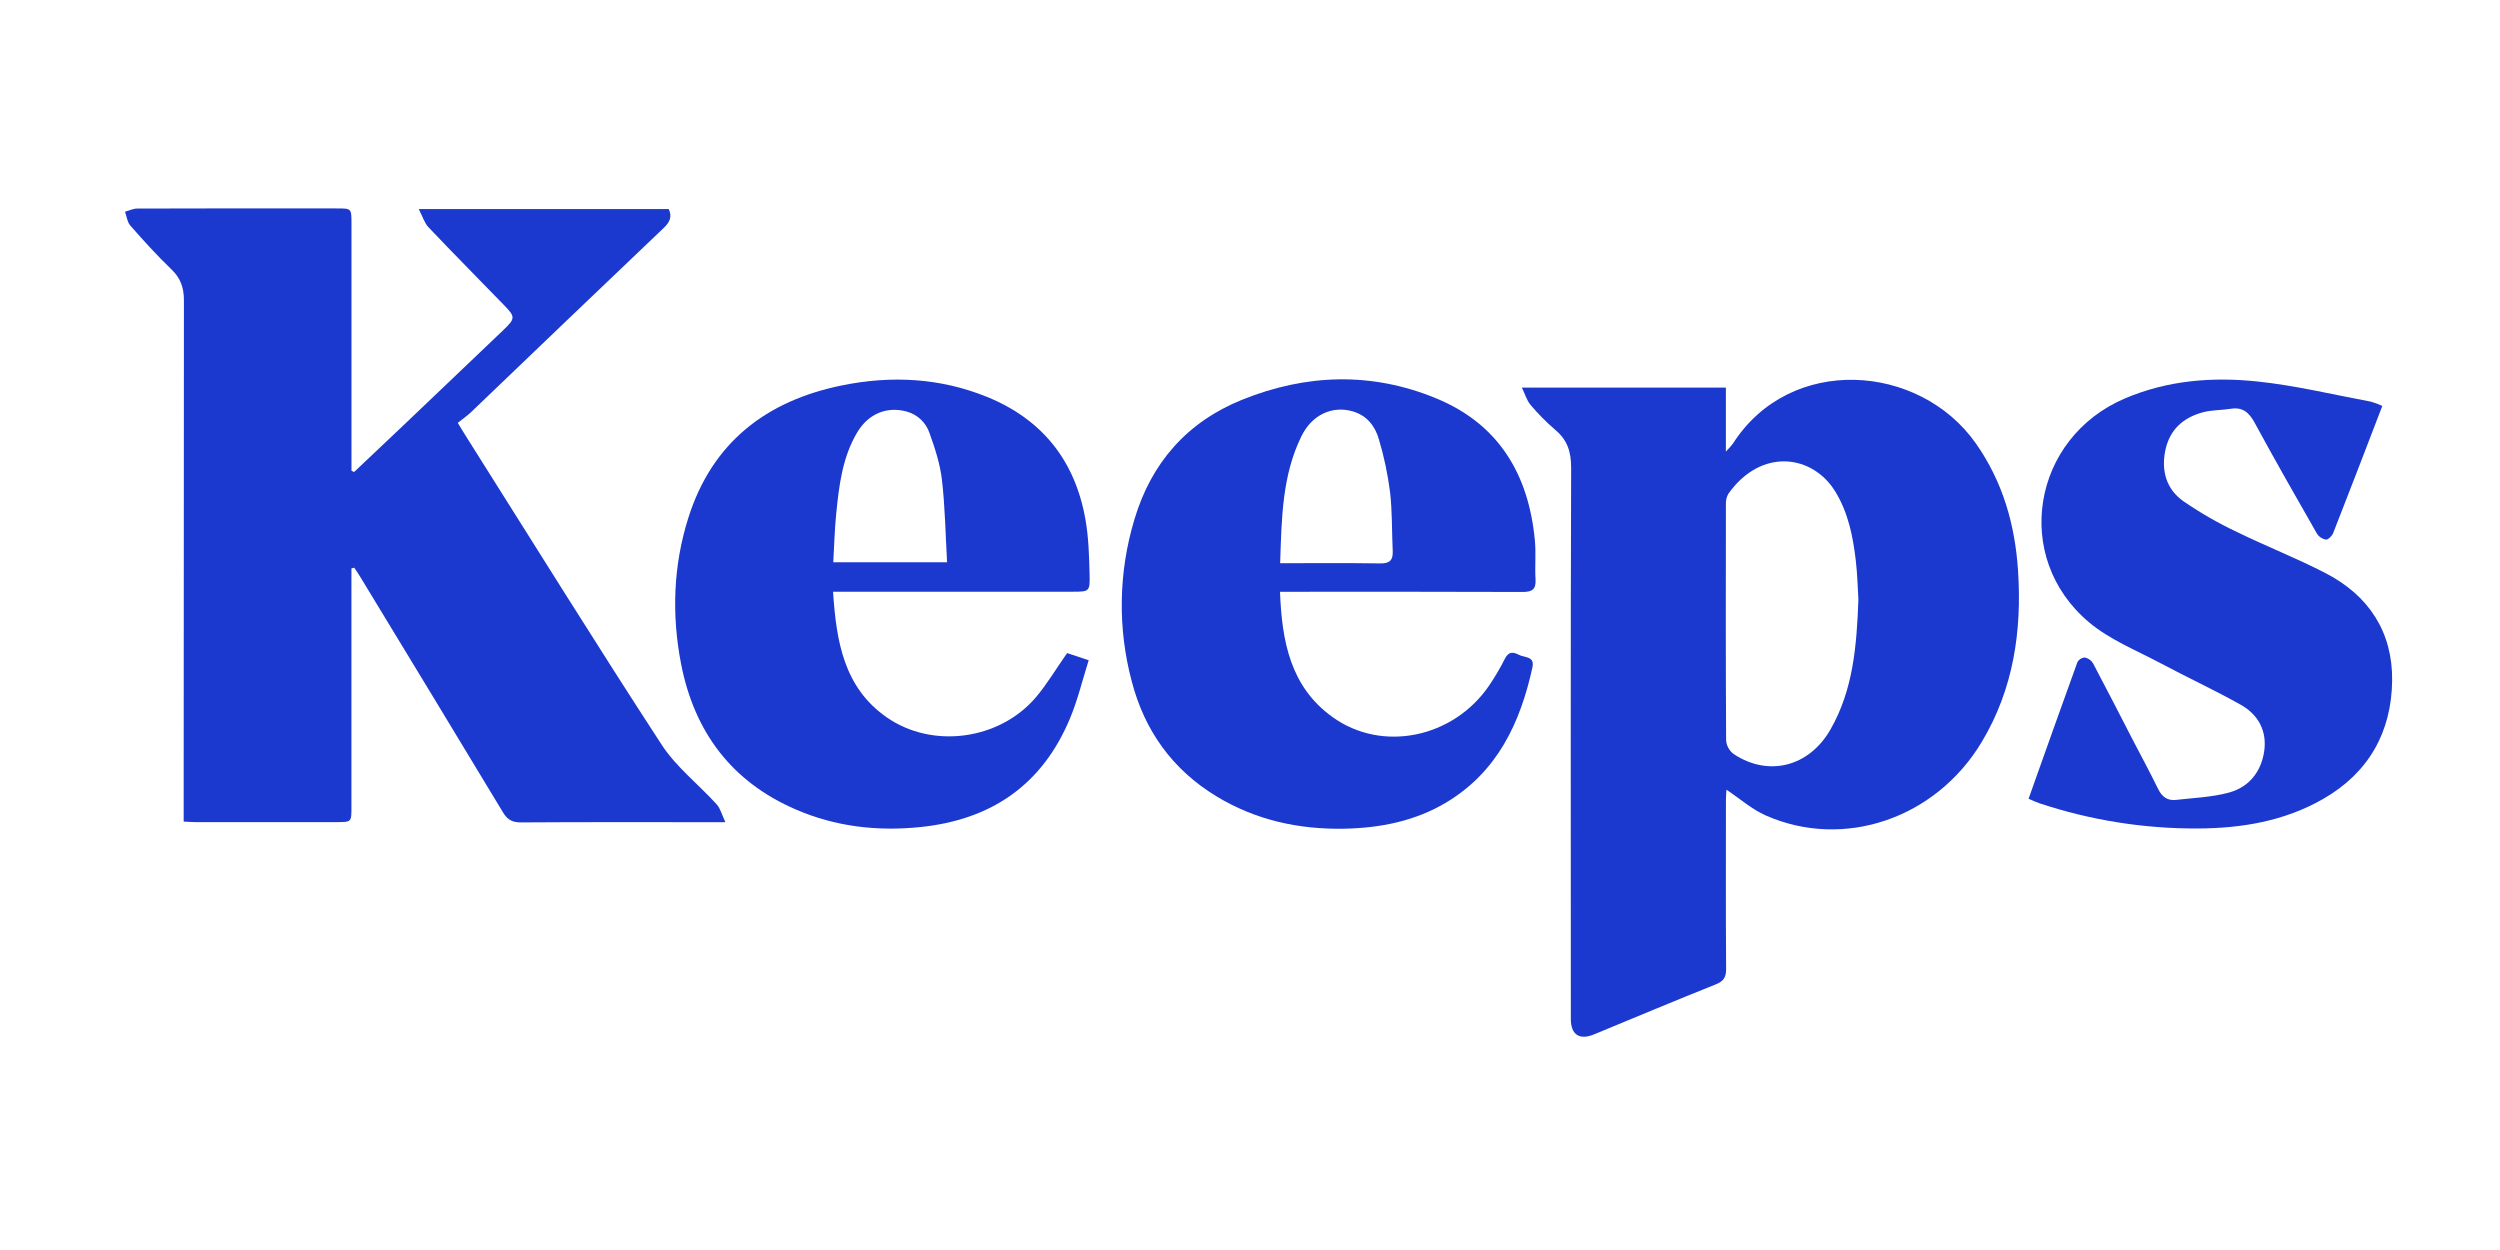 <svg xmlns="http://www.w3.org/2000/svg" width="120" viewBox="0 0 120 60" height="60" fill="none"><g fill="#1b38cf"><path d="m16.999 22.655c.799-.758 1.6-1.516 2.402-2.274 1.578-1.501 3.154-3.004 4.729-4.508.622-.595.623-.654.039-1.252-1.198-1.239-2.416-2.462-3.602-3.713-.195-.205-.28-.515-.466-.872h12c.171.375.042.633-.238.901-3.088 2.942-6.17 5.889-9.247 8.841-.195.186-.422.342-.643.519.218.364.379.625.545.884 3.07 4.861 6.101 9.746 9.24 14.564.698 1.074 1.769 1.902 2.644 2.866.176.193.243.486.416.854h-.723c-3.032 0-6.064-.01-9.096.011-.425 0-.654-.143-.861-.491-2.28-3.776-4.565-7.546-6.855-11.31-.087-.145-.185-.284-.278-.426l-.136.033v.625 10.841c0 .711 0 .713-.711.714h-6.755c-.178 0-.355-.015-.587-.026v-.612c0-8.135.004-16.27.012-24.405 0-.608-.154-1.062-.597-1.487-.693-.665-1.339-1.381-1.974-2.102-.148-.168-.174-.442-.257-.667.195-.053.39-.152.585-.152 3.196-.009 6.392-.012 9.588-.006.697 0 .698 0 .698.731v11.222.641z"></path><path d="m73.047 18.606h9.795v3.07c.119-.12.232-.248.337-.381 2.739-4.292 8.946-3.869 11.658-.017 1.298 1.842 1.885 3.911 2.029 6.112.189 2.895-.218 5.685-1.743 8.226-2.196 3.665-6.608 5.184-10.364 3.527-.665-.293-1.234-.8-1.889-1.237-.008.128-.025.308-.025.49 0 2.705-.011 5.41.009 8.116 0 .412-.129.593-.511.744-1.952.779-3.891 1.595-5.835 2.397-.698.286-1.108.008-1.108-.737 0-8.825-.016-17.638.015-26.458 0-.783-.183-1.345-.775-1.836-.426-.366-.822-.767-1.182-1.198-.171-.203-.243-.478-.409-.818zm16.157 10.177c-.036-.571-.049-1.226-.125-1.873-.136-1.156-.359-2.288-.981-3.308-1.081-1.776-3.551-2.136-5.137.1-.088.157-.129.336-.118.515-.006 3.775-.011 7.55.011 11.331.011.126.049.247.11.358.061.11.145.207.245.283 1.668 1.113 3.624.622 4.651-1.17 1.095-1.909 1.261-4.024 1.343-6.236z"></path><path d="m61.441 28.405c.087 2.382.503 4.559 2.506 6.004 2.385 1.731 5.804 1.016 7.522-1.489.285-.418.542-.855.769-1.307.172-.34.393-.327.665-.183.271.144.773.057.654.604-.58 2.651-1.67 4.985-4.097 6.461-1.513.915-3.198 1.25-4.941 1.283-2.179.041-4.249-.413-6.135-1.558-2.103-1.278-3.438-3.14-4.057-5.503-.684-2.556-.64-5.251.125-7.784.809-2.715 2.523-4.673 5.159-5.741 3.084-1.246 6.221-1.349 9.316-.075 3.03 1.245 4.456 3.674 4.749 6.844.056.611-.008 1.233.03 1.847.03.49-.169.608-.63.606-3.63-.015-7.261-.009-10.89-.009zm.007-1.371c1.663 0 3.238-.014 4.814.01.465.007.609-.176.588-.605-.045-.941-.017-1.89-.128-2.824-.11-.861-.29-1.711-.539-2.542-.181-.623-.573-1.131-1.253-1.328-.981-.285-1.961.163-2.463 1.198-.93 1.896-.948 3.95-1.019 6.09z"></path><path d="m39.987 28.404c.156 2.397.524 4.592 2.565 6.021 2.198 1.538 5.414 1.099 7.162-.945.545-.642.981-1.383 1.508-2.132l1.035.344c-.299.944-.523 1.893-.892 2.779-1.33 3.198-3.776 4.882-7.205 5.23-2.07.21-4.061-.025-5.962-.846-3.089-1.333-4.877-3.735-5.509-7.002-.454-2.351-.373-4.702.349-6.991 1.144-3.628 3.751-5.628 7.386-6.365 2.357-.477 4.696-.362 6.949.553 2.652 1.076 4.224 3.058 4.724 5.859.158.886.183 1.801.204 2.704.019.78-.028.789-.795.789h-11.518zm5.473-1.416c-.077-1.354-.097-2.659-.246-3.95-.088-.763-.334-1.517-.595-2.244-.083-.252-.228-.479-.422-.661-.193-.182-.429-.313-.685-.381-.944-.256-1.831.109-2.362.996-.718 1.204-.877 2.557-1.012 3.91-.076.763-.095 1.536-.141 2.33z"></path><path d="m114.352 19.482c-.802 2.087-1.571 4.1-2.358 6.101-.054.141-.241.327-.353.32-.089-.017-.174-.053-.249-.105-.076-.052-.139-.119-.186-.197-1.008-1.762-2.015-3.526-2.983-5.31-.267-.491-.575-.763-1.151-.669-.446.071-.911.053-1.341.17-.942.255-1.593.834-1.797 1.835-.2.981.057 1.852.854 2.42.818.565 1.681 1.062 2.58 1.485 1.417.695 2.89 1.266 4.286 1.993 2.053 1.068 3.194 2.819 3.169 5.135-.027 2.47-1.119 4.432-3.315 5.691-1.863 1.067-3.913 1.408-6.019 1.416-2.58.012-5.144-.396-7.592-1.209-.169-.056-.327-.134-.525-.218.782-2.2 1.555-4.379 2.344-6.558.035-.064.086-.118.148-.157s.132-.062.206-.067c.081.017.158.05.226.098s.126.109.169.18c.646 1.216 1.27 2.444 1.903 3.667.409.789.833 1.57 1.223 2.368.184.376.45.572.857.524.858-.099 1.744-.129 2.564-.358.936-.262 1.518-.981 1.667-1.961.149-.981-.278-1.77-1.116-2.243-1.26-.71-2.579-1.317-3.856-1.999-1.163-.621-2.437-1.125-3.43-1.961-3.713-3.112-2.741-8.854 1.726-10.751 2.052-.872 4.197-1.037 6.353-.811 1.83.192 3.633.631 5.448.969.188.054.372.122.549.205z"></path></g></svg>